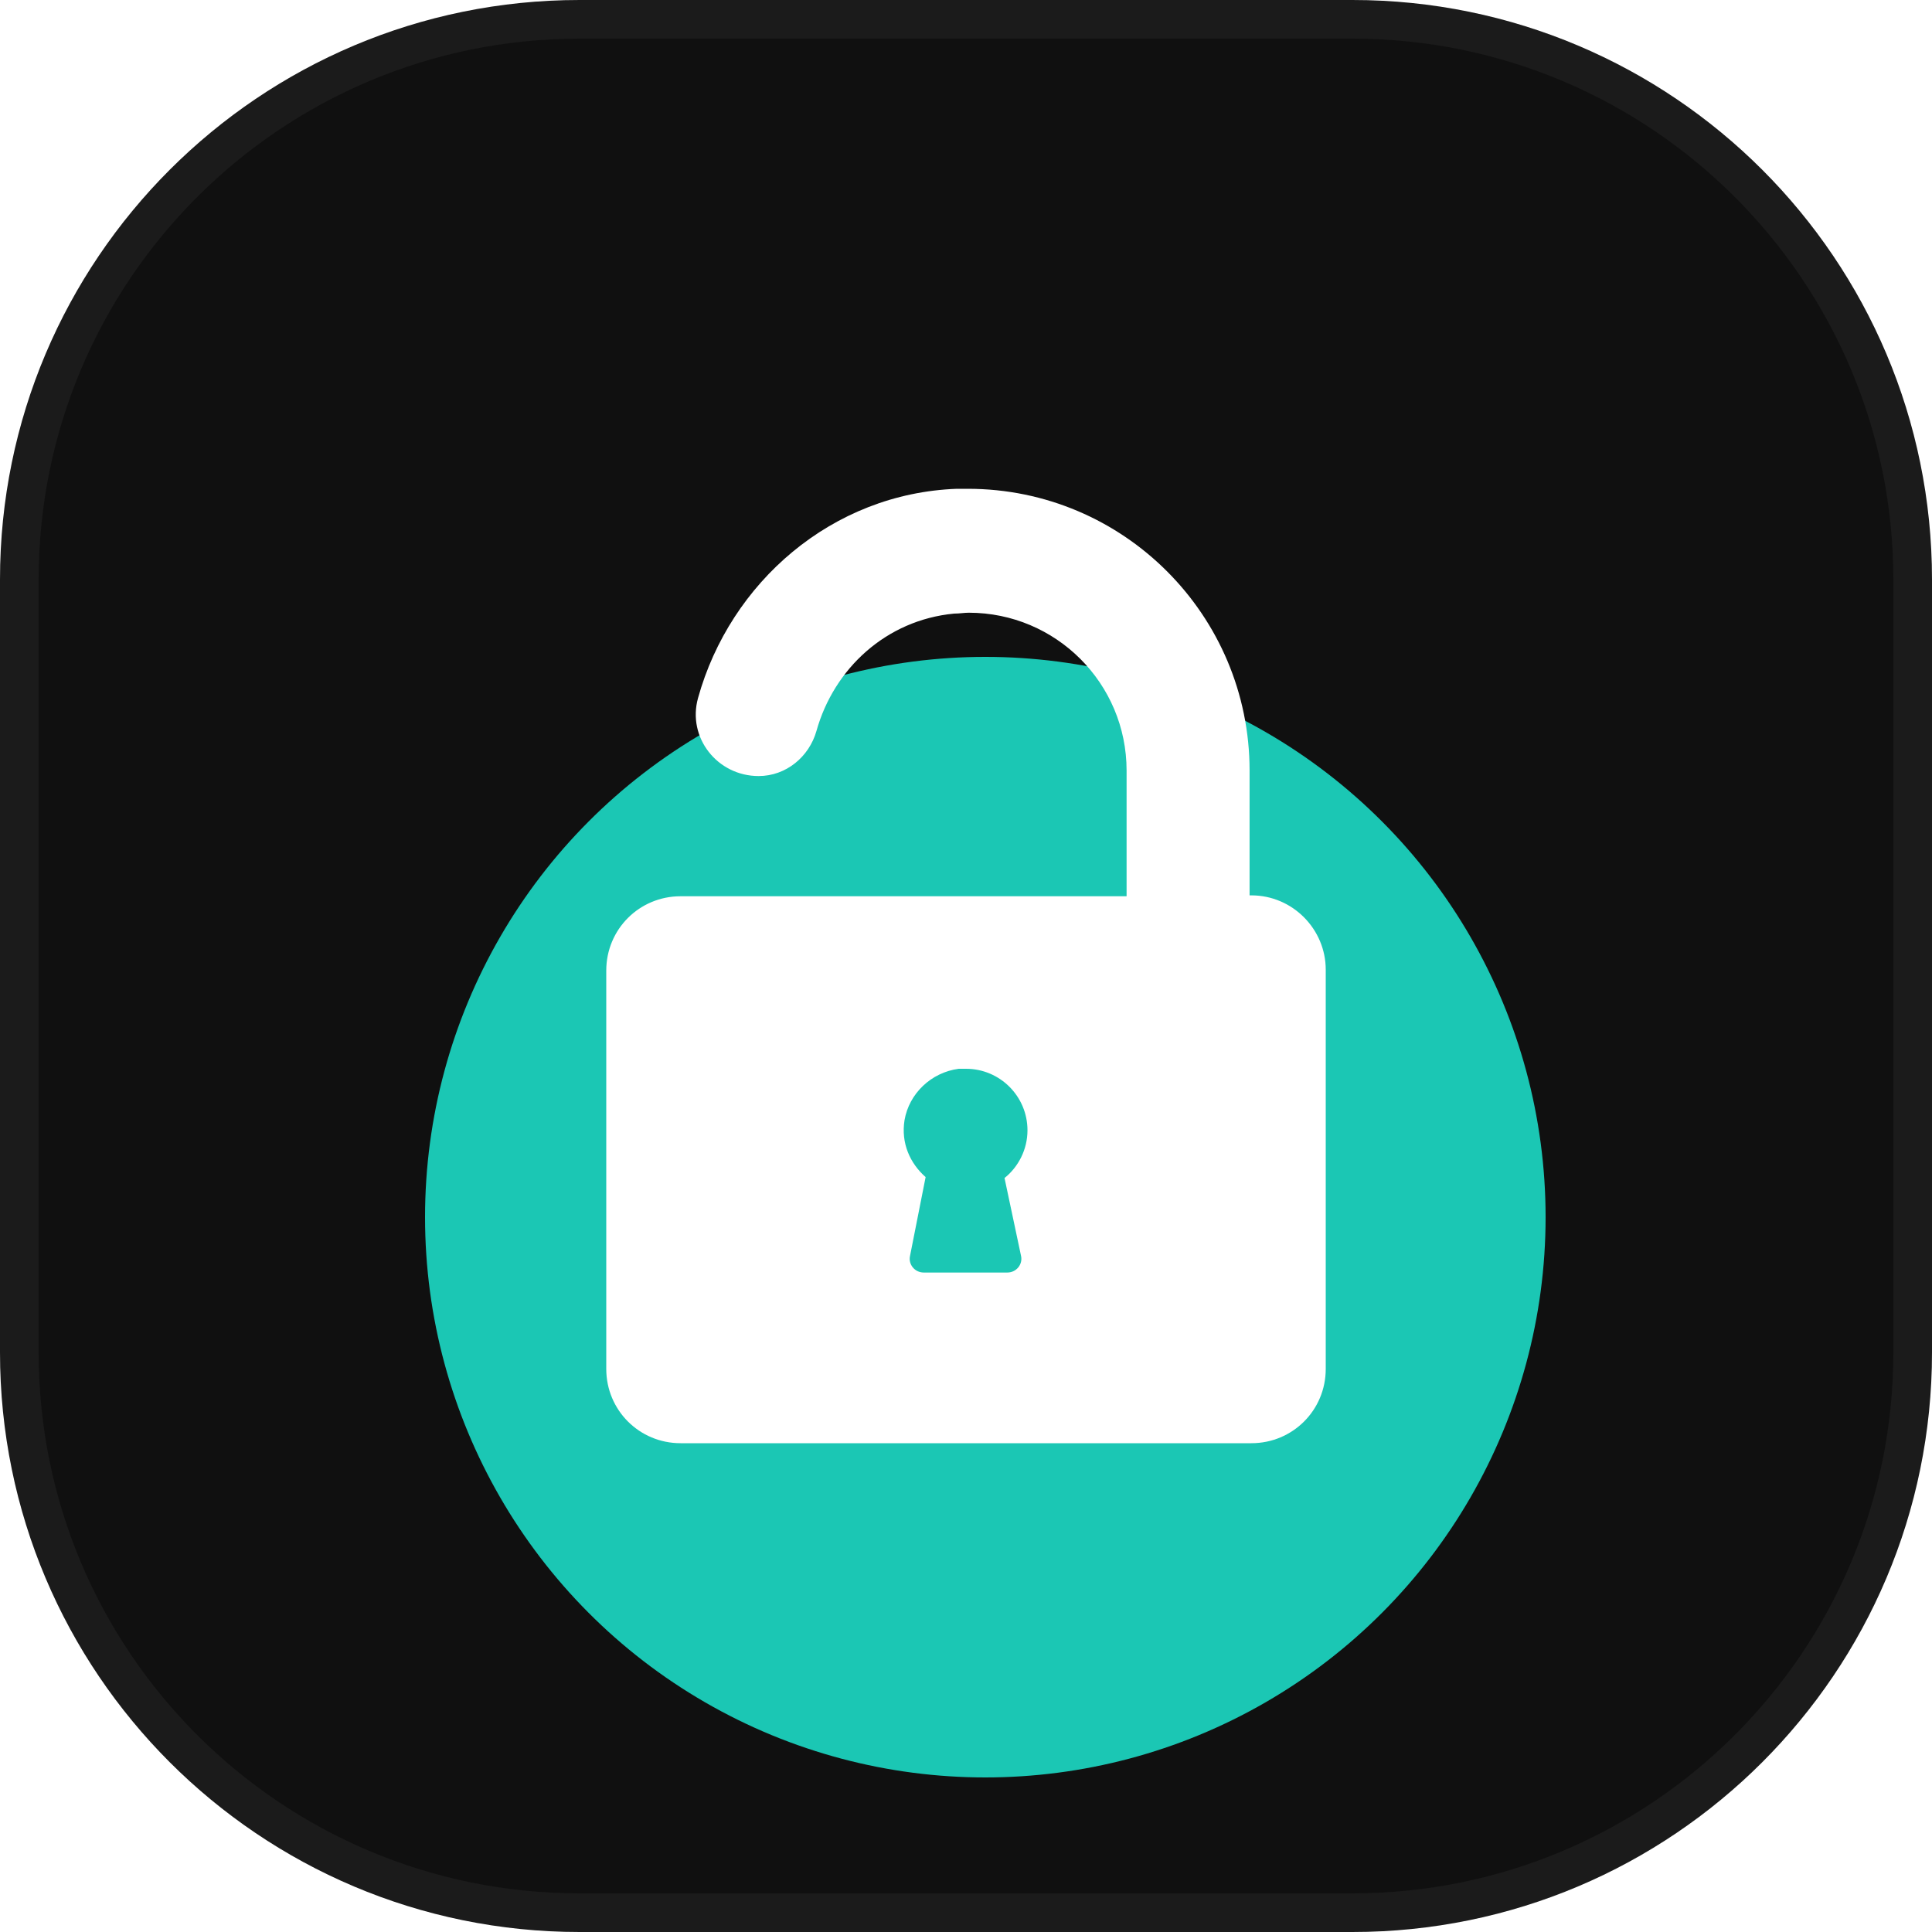 <?xml version="1.0" encoding="UTF-8"?> <svg xmlns="http://www.w3.org/2000/svg" width="50" height="50" viewBox="0 0 50 50" fill="none"><g clip-path="url(#clip0_66_2548)"><path d="M0 15C0 6.716 6.716 0 15 0H35C43.284 0 50 6.716 50 15V35C50 43.284 43.284 50 35 50H15C6.716 50 0 43.284 0 35V15Z" fill="#101010"></path><g filter="url(#filter0_f_66_2548)"><circle cx="25.5" cy="31.5" r="14.5" fill="#1BC7B4"></circle></g><path d="M32.386 23.172H32.339V19.942C32.339 15.928 29.085 12.65 25.047 12.65H24.762C21.532 12.769 18.896 15.073 18.065 18.065C17.78 19.087 18.564 20.084 19.633 20.084C20.345 20.084 20.939 19.585 21.129 18.92C21.58 17.305 22.934 16.047 24.691 15.88C24.834 15.88 24.953 15.857 25.071 15.857C27.328 15.857 29.156 17.685 29.156 19.942V23.195L17.614 23.195C16.545 23.195 15.69 24.05 15.69 25.119V35.427C15.69 36.495 16.545 37.35 17.614 37.35H32.386C33.455 37.35 34.31 36.495 34.31 35.427V25.095C34.31 24.05 33.455 23.172 32.386 23.172ZM26.425 32.505C26.472 32.719 26.306 32.933 26.069 32.933H23.907C23.67 32.933 23.504 32.719 23.551 32.505L23.955 30.463C23.551 30.107 23.314 29.584 23.409 28.99C23.527 28.302 24.097 27.755 24.81 27.66H25C25.879 27.66 26.591 28.373 26.591 29.252C26.591 29.75 26.354 30.202 25.997 30.487L26.425 32.505Z" fill="white"></path></g><path d="M15 0.5H35C43.008 0.5 49.5 6.992 49.5 15V35C49.5 43.008 43.008 49.5 35 49.5H15C6.992 49.5 0.5 43.008 0.5 35V15C0.5 6.992 6.992 0.5 15 0.5Z" stroke="white" stroke-opacity="0.05"></path><defs><filter id="filter0_f_66_2548" x="-33" y="-27" width="117" height="117" filterUnits="userSpaceOnUse" color-interpolation-filters="sRGB"><feFlood flood-opacity="0" result="BackgroundImageFix"></feFlood><feBlend mode="normal" in="SourceGraphic" in2="BackgroundImageFix" result="shape"></feBlend><feGaussianBlur stdDeviation="22" result="effect1_foregroundBlur_66_2548"></feGaussianBlur></filter><clipPath id="clip0_66_2548"><path d="M0 15C0 6.716 6.716 0 15 0H35C43.284 0 50 6.716 50 15V35C50 43.284 43.284 50 35 50H15C6.716 50 0 43.284 0 35V15Z" fill="white"></path></clipPath></defs></svg> 